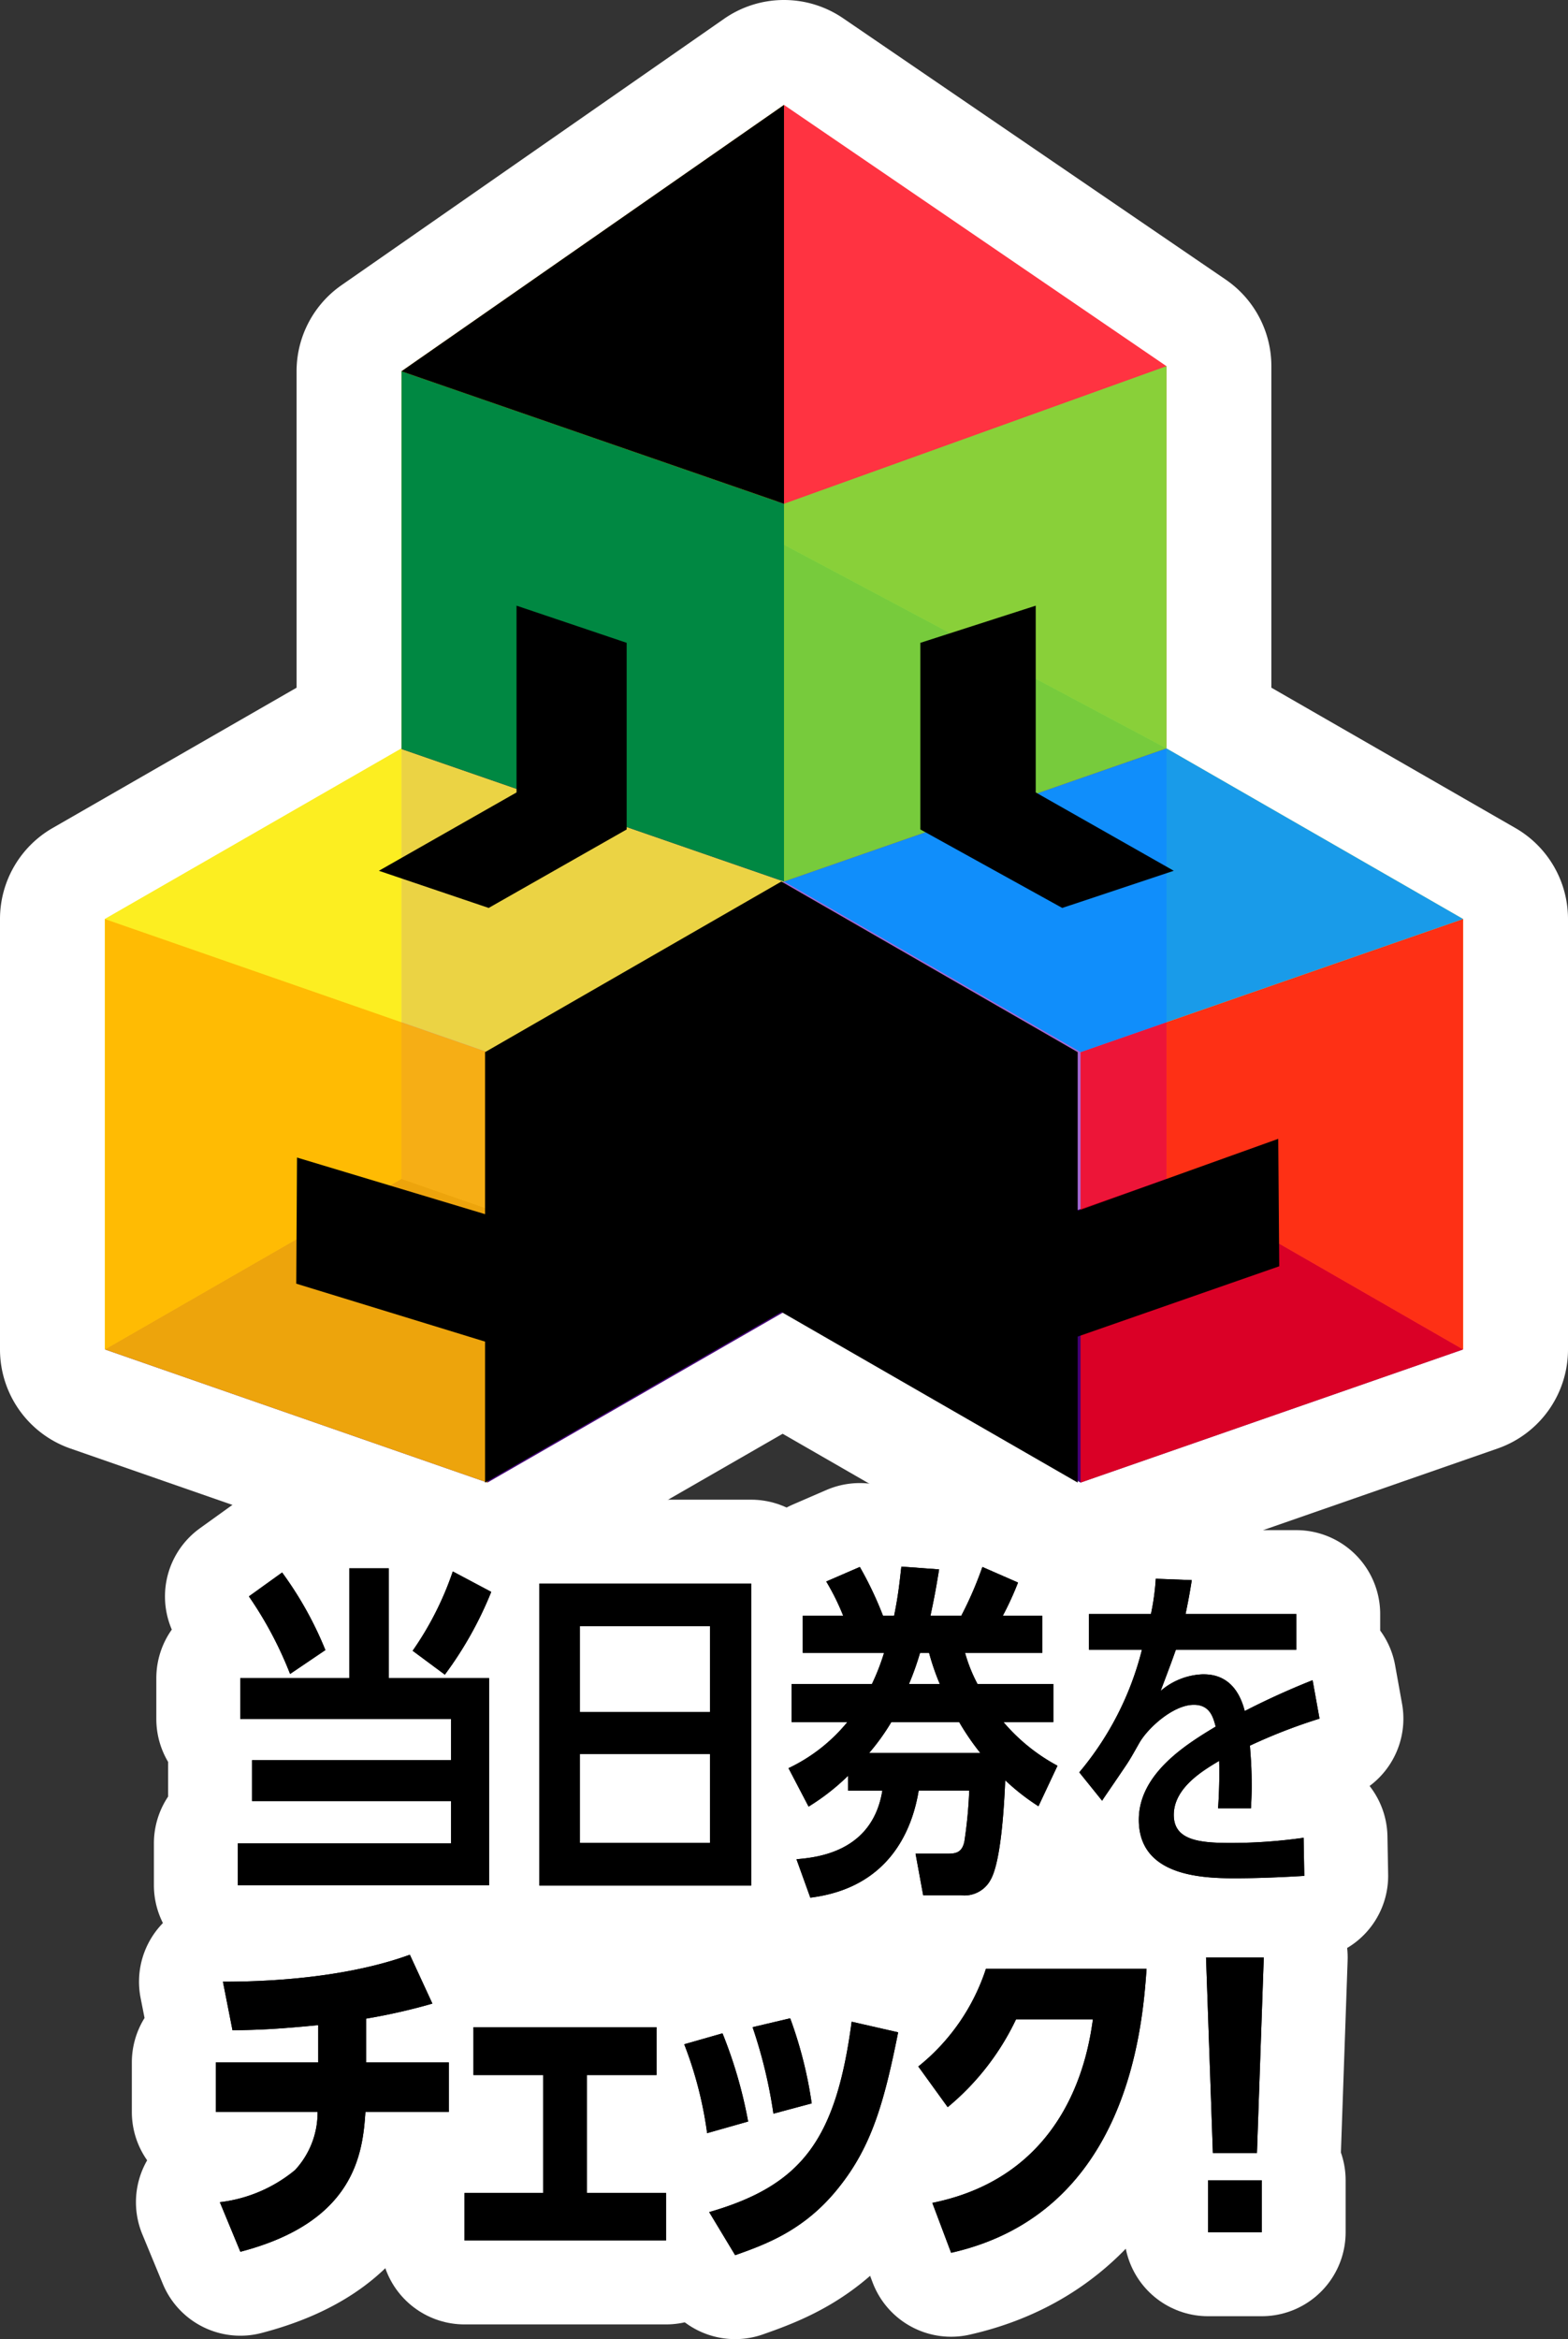 <svg xmlns="http://www.w3.org/2000/svg" xmlns:xlink="http://www.w3.org/1999/xlink" width="149.492" height="222.934" viewBox="0 0 149.492 222.934">
  <rect x="0" y="0" width="149.492" height="222.934" fill="#333333" stroke="none"/>
  <defs>
    <style>
      .cls-1, .cls-21 {
        fill: none;
      }

      .cls-2 {
        clip-path: url(#clip-path);
      }

      .cls-3 {
        fill: #fff;
      }

      .cls-4 {
        fill: #450078;
      }

      .cls-5 {
        fill: #fcee21;
      }

      .cls-6 {
        fill: #a668d4;
      }

      .cls-7 {
        opacity: 0.8;
      }

      .cls-8 {
        clip-path: url(#clip-path-3);
      }

      .cls-9 {
        fill: #ff0012;
      }

      .cls-10 {
        opacity: 0.9;
      }

      .cls-11 {
        clip-path: url(#clip-path-4);
      }

      .cls-12 {
        fill: #0092ff;
      }

      .cls-13 {
        clip-path: url(#clip-path-5);
      }

      .cls-14 {
        fill: #ffb600;
      }

      .cls-15 {
        clip-path: url(#clip-path-6);
      }

      .cls-16 {
        fill: #430059;
      }

      .cls-17 {
        clip-path: url(#clip-path-7);
      }

      .cls-18 {
        fill: #008842;
      }

      .cls-19 {
        clip-path: url(#clip-path-8);
      }

      .cls-20 {
        fill: #7ce138;
      }

      .cls-21 {
        stroke: #fff;
        stroke-linejoin: round;
        stroke-width: 16px;
      }
    </style>
    <clipPath id="clip-path" transform="translate(0 -0)">
      <rect class="cls-1" x="0" width="149.492" height="232.61"/>
    </clipPath>
    <clipPath id="clip-path-3" transform="translate(0 -0)">
      <rect class="cls-1" x="103.02" y="87.586" width="36.472" height="53.715"/>
    </clipPath>
    <clipPath id="clip-path-4" transform="translate(0 -0)">
      <rect class="cls-1" x="74.746" y="71.326" width="64.746" height="28.949"/>
    </clipPath>
    <clipPath id="clip-path-5" transform="translate(0 -0)">
      <rect class="cls-1" x="10" y="87.586" width="36.471" height="53.715"/>
    </clipPath>
    <clipPath id="clip-path-6" transform="translate(0 -0)">
      <rect class="cls-1" x="10" y="71.326" width="64.746" height="28.949"/>
    </clipPath>
    <clipPath id="clip-path-7" transform="translate(0 -0)">
      <rect class="cls-1" x="74.013" y="10" width="37.198" height="61.326"/>
    </clipPath>
    <clipPath id="clip-path-8" transform="translate(0 -0)">
      <rect class="cls-1" x="74.746" y="34.9" width="36.465" height="49.116"/>
    </clipPath>
  </defs>
  <title>アセット 1</title>
  <g id="レイヤー_2" data-name="レイヤー 2">
    <g id="レイヤー_1-2" data-name="レイヤー 1">
      <g class="cls-2">
        <g class="cls-2">
          <path class="cls-3" d="M46.472,146.301a4.967,4.967,0,0,1-.978-.097,4.874,4.874,0,0,1-1.404-.438l-35.733-12.434a4.998,4.998,0,0,1-3.356-4.722v-41.024a4.997,4.997,0,0,1,2.508-4.334l25.766-14.814v-33.052a5.001,5.001,0,0,1,2.144-4.104l36.471-25.386a5,5,0,0,1,5.676-.025l36.465,24.899a5.001,5.001,0,0,1,2.18,4.13v33.534l25.774,14.818a4.999,4.999,0,0,1,2.508,4.334v41.024a5.001,5.001,0,0,1-3.357,4.722l-36.472,12.691a4.991,4.991,0,0,1-1.643.278h-.275a4.99,4.99,0,0,1-2.494-.667l-25.632-14.754-25.655,14.755a5.002,5.002,0,0,1-2.493.666" transform="translate(0 -0)"/>
          <path class="cls-3" d="M74.746,10l36.465,24.899v36.427l28.281,16.26v41.023l-36.472,12.692-.274-.158v.158l-28.125-16.19-28.149,16.19-.141-.049-.085.049v-.078L10,128.609v-41.023l28.275-16.256v-35.944l36.471-25.386m0-10a9.992,9.992,0,0,0-5.713,1.792l-36.471,25.386a10,10,0,0,0-4.287,8.208v30.158L5.016,78.917A10,10,0,0,0,0,87.586v41.023a10,10,0,0,0,6.714,9.445l35.122,12.222a9.994,9.994,0,0,0,4.41,1.025c.038,0,.075,0,.112-.001.038.001.076.001.113.001a9.997,9.997,0,0,0,4.986-1.331l23.162-13.322,23.139,13.32a10,10,0,0,0,4.988,1.333c.046,0,.092,0,.137-.001.046.001.092.001.138.001a10.013,10.013,0,0,0,3.286-.555l36.472-12.692a9.999,9.999,0,0,0,6.713-9.445v-41.023a10,10,0,0,0-5.016-8.669l-23.265-13.376v-30.642a9.999,9.999,0,0,0-4.361-8.258L80.385,1.742a9.984,9.984,0,0,0-5.639-1.742" transform="translate(0 -0)"/>
          <polygon class="cls-4" points="103.02 141.301 139.492 128.61 111.211 112.348 74.746 125.039 103.02 141.301"/>
          <polygon class="cls-5" points="111.211 112.348 139.492 128.61 139.492 87.586 111.211 71.327 111.211 112.348"/>
          <polygon class="cls-6" points="74.746 125.039 111.211 112.348 111.211 71.326 74.746 84.016 74.746 125.039"/>
          <g class="cls-7">
            <g class="cls-8">
              <polygon class="cls-9" points="103.02 141.301 139.492 128.61 139.492 87.586 103.02 100.275 103.02 141.301"/>
            </g>
          </g>
          <g class="cls-10">
            <g class="cls-11">
              <polygon class="cls-12" points="103.02 100.274 139.492 87.587 111.211 71.326 74.746 84.016 103.02 100.274"/>
            </g>
          </g>
          <polygon class="cls-4" points="46.472 141.301 10.001 128.61 38.282 112.348 74.746 125.039 46.472 141.301"/>
          <polygon class="cls-5" points="38.282 112.348 10.001 128.61 10.001 87.586 38.282 71.327 38.282 112.348"/>
          <polygon class="cls-6" points="74.746 125.039 38.282 112.348 38.282 71.326 74.746 84.016 74.746 125.039"/>
          <g class="cls-10">
            <g class="cls-13">
              <polygon class="cls-14" points="46.472 141.301 10.001 128.61 10.001 87.586 46.472 100.275 46.472 141.301"/>
            </g>
          </g>
          <g class="cls-7">
            <g class="cls-15">
              <polygon class="cls-5" points="46.472 100.274 10.001 87.587 38.282 71.326 74.746 84.016 46.472 100.274"/>
            </g>
          </g>
          <polygon points="121.962 120.684 121.867 108.538 102.746 115.397 102.746 100.275 74.496 84.016 46.246 100.275 46.246 115.718 28.317 110.323 28.245 122.342 46.246 127.865 46.246 141.301 74.496 125.039 102.746 141.301 102.746 127.384 121.962 120.684"/>
          <polygon class="cls-16" points="74.746 84.016 38.275 71.385 74.013 51.527 111.211 71.327 74.746 84.016"/>
          <polygon class="cls-14" points="74.013 51.526 38.275 71.384 38.275 35.385 74.746 10 74.013 51.526"/>
          <g class="cls-7">
            <g class="cls-17">
              <polygon class="cls-9" points="111.211 71.326 74.013 51.526 74.746 10 111.211 34.899 111.211 71.326"/>
            </g>
          </g>
          <polygon class="cls-18" points="74.746 84.016 38.282 71.385 38.282 35.387 74.746 48.017 74.746 84.016"/>
          <g class="cls-10">
            <g class="cls-19">
              <polygon class="cls-20" points="111.211 71.326 74.746 84.015 74.746 48.013 111.211 34.899 111.211 71.326"/>
            </g>
          </g>
          <polygon points="49.246 75.525 36.121 82.992 46.589 86.533 59.746 79.052 59.746 61.266 49.246 57.725 49.246 75.525"/>
          <polygon points="98.746 75.525 98.746 57.725 87.746 61.266 87.746 79.052 101.274 86.533 111.908 82.992 98.746 75.525"/>
          <polygon points="74.746 48.013 38.275 35.386 74.746 10 74.746 48.013"/>
          <path class="cls-21" d="M42.407,159.609a35.307,35.307,0,0,0,4.422-7.887l-3.663-1.947a30.042,30.042,0,0,1-3.828,7.557Zm-11.385-2.343a34.273,34.273,0,0,0-4.125-7.392l-3.168,2.277a36.064,36.064,0,0,1,3.927,7.392Zm6.039,2.673v-10.461h-3.762v10.461h-10.395v3.894h20.097v3.927h-18.975v3.894h18.975v4.026H22.673v3.993h23.958v-19.734Z" transform="translate(0 -0)"/>
          <path class="cls-21" d="M67.685,163.173h-12.408v-8.184h12.408Zm0,12.474h-12.408v-8.481h12.408Zm-16.269,4.059h20.196v-28.776H51.416Z" transform="translate(0 -0)"/>
          <path class="cls-21" d="M91.444,164.13a23.985,23.985,0,0,0,2.013,2.937H82.864a20.733,20.733,0,0,0,2.112-2.937Zm-2.871-6.6a23.001,23.001,0,0,0,1.023,2.97h-2.937a27.64,27.64,0,0,0,1.056-2.97Zm4.62,2.97a14.688,14.688,0,0,1-1.188-2.97h7.359v-3.531h-3.762a29.168,29.168,0,0,0,1.452-3.168l-3.399-1.485a34.904,34.904,0,0,1-2.013,4.653h-2.937c.396-1.881.495-2.409.825-4.422l-3.597-.264c-.165,1.386-.264,2.574-.693,4.686h-1.056a33.756,33.756,0,0,0-2.211-4.653l-3.201,1.386a22.661,22.661,0,0,1,1.617,3.267h-3.861v3.531h7.755a21.327,21.327,0,0,1-1.155,2.97h-7.656v3.63h5.313a16.206,16.206,0,0,1-5.61,4.389l1.914,3.663a21.294,21.294,0,0,0,3.762-2.937v1.419h3.267c-.957,5.907-6.336,6.369-8.184,6.534l1.32,3.663c7.458-.924,9.702-6.369,10.329-10.197h4.818a42.493,42.493,0,0,1-.462,4.851c-.231,1.089-.858,1.155-1.65,1.155h-3.003l.726,3.96h3.597a2.824,2.824,0,0,0,2.838-1.485c.99-1.749,1.287-7.062,1.386-9.471a21.226,21.226,0,0,0,3.168,2.475l1.815-3.861a17.754,17.754,0,0,1-5.148-4.158h4.752v-3.63Z" transform="translate(0 -0)"/>
          <path class="cls-21" d="M125.137,160.136c-1.089.429-3.663,1.485-6.468,2.937-.891-3.498-3.267-3.498-4.026-3.498a6.524,6.524,0,0,0-3.993,1.584c.957-2.541,1.056-2.805,1.452-3.927h11.484v-3.399h-10.56c.231-1.122.363-1.782.594-3.234l-3.432-.132a22.911,22.911,0,0,1-.462,3.366h-5.907v3.399h5.049a29.204,29.204,0,0,1-5.973,11.682l2.178,2.706c.198-.33.429-.627,2.211-3.267.495-.726.792-1.287,1.32-2.211.792-1.419,3.234-3.663,5.214-3.663,1.551,0,1.848,1.221,2.079,2.079-2.739,1.65-7.326,4.455-7.326,8.877,0,5.247,5.709,5.577,9.108,5.577,2.145,0,4.521-.099,6.666-.231l-.066-3.63a49.059,49.059,0,0,1-6.963.495c-3.003,0-5.412-.264-5.412-2.673,0-2.607,2.838-4.257,4.323-5.148.033.957.033,2.541-.099,4.521h3.135c.033-.627.066-1.254.066-2.079,0-1.881-.066-2.475-.165-3.894a52.145,52.145,0,0,1,6.633-2.574Z" transform="translate(0 -0)"/>
          <path class="cls-21" d="M34.904,192.39a56.725,56.725,0,0,0,6.32-1.433l-2.15-4.659c-4.724,1.727-11.044,2.573-17.82,2.573l.912,4.627c2.704-.033,4.463-.13,8.177-.489v3.551h-9.773v4.724h9.708a8.064,8.064,0,0,1-2.15,5.539,13.779,13.779,0,0,1-7.167,3.062l1.954,4.724c10.882-2.835,11.663-9.318,11.924-13.325h7.949v-4.724h-7.884Z" transform="translate(0 -0)"/>
          <polygon class="cls-21" points="55.95 197.765 62.596 197.765 62.596 193.204 45.134 193.204 45.134 197.765 51.78 197.765 51.78 209.005 44.287 209.005 44.287 213.533 63.508 213.533 63.508 209.005 55.95 209.005 55.95 197.765"/>
          <path class="cls-21" d="M70.089,214.934c3.063-1.074,6.711-2.443,9.904-6.483,3.095-3.877,4.3-8.047,5.636-14.758l-4.43-1.01c-1.499,11.207-4.692,15.573-13.586,18.146Zm7.298-14.465a39.94,39.94,0,0,0-2.053-8.111l-3.583.846a46.194,46.194,0,0,1,1.987,8.243Zm-6.06,1.727a43.37,43.37,0,0,0-2.443-8.405l-3.649,1.042a37.001,37.001,0,0,1,2.183,8.471Z" transform="translate(0 -0)"/>
          <path class="cls-21" d="M94.001,187.633a19.806,19.806,0,0,1-6.451,9.317l2.802,3.877a24.467,24.467,0,0,0,6.516-8.372h7.33c-.424,2.932-2.117,14.823-15.312,17.494l1.792,4.757c16.908-3.812,18.244-21.567,18.635-27.073Z" transform="translate(0 -0)"/>
          <path class="cls-21" d="M115.176,207.799v4.952h5.116v-4.952Zm-.195-21.241.652,18.635h4.202l.652-18.635Z" transform="translate(0 -0)"/>
        </g>
        <g>
          <path d="M46.635,159.936V179.673H22.674v-3.993H43.005V171.653h-18.978v-3.895h18.978V163.831H22.905v-3.895H33.301V149.473h3.763v10.463Zm-18.978-.396a36.089,36.089,0,0,0-3.928-7.393l3.168-2.277a34.259,34.259,0,0,1,4.125,7.393Zm11.684-2.211a30.039,30.039,0,0,0,3.829-7.559l3.664,1.947a35.296,35.296,0,0,1-4.423,7.889Z" transform="translate(0 -0)"/>
          <path d="M51.416,150.925H71.616V179.706H51.416ZM67.688,154.985H55.278v8.186H67.688Zm0,12.179H55.278v8.482H67.688Z" transform="translate(0 -0)"/>
          <path d="M100.424,160.497v3.631H95.672a17.751,17.751,0,0,0,5.148,4.158l-1.815,3.862a21.246,21.246,0,0,1-3.168-2.476c-.1,2.409-.396,7.723-1.387,9.473a2.824,2.824,0,0,1-2.838,1.485H88.015l-.727-3.961H90.292c.792,0,1.419-.066,1.65-1.155a42.577,42.577,0,0,0,.462-4.852H87.585c-.627,3.828-2.871,9.274-10.33,10.198L75.935,177.198c1.849-.165,7.229-.627,8.186-6.535H80.853v-1.419a21.323,21.323,0,0,1-3.763,2.938l-1.914-3.664a16.206,16.206,0,0,0,5.61-4.39H75.473v-3.631h7.657a21.364,21.364,0,0,0,1.155-2.97H76.53v-3.532H80.391a22.714,22.714,0,0,0-1.617-3.267l3.201-1.387a33.769,33.769,0,0,1,2.211,4.653h1.057c.429-2.112.528-3.3.693-4.687l3.598.265c-.33,2.013-.43,2.541-.825,4.422h2.937a34.87,34.87,0,0,0,2.014-4.653L97.058,150.827a29.136,29.136,0,0,1-1.452,3.168h3.763V157.527H92.008a14.677,14.677,0,0,0,1.188,2.97Zm-15.445,3.631a20.848,20.848,0,0,1-2.112,2.938H93.46a23.913,23.913,0,0,1-2.013-2.938Zm2.739-6.601a27.537,27.537,0,0,1-1.057,2.97H89.599A23.17,23.17,0,0,1,88.576,157.527Z" transform="translate(0 -0)"/>
        </g>
        <path d="M125.802,163.798a52.162,52.162,0,0,0-6.634,2.574c.099,1.42.165,2.014.165,3.895,0,.825-.033,1.452-.066,2.08h-3.135c.132-1.98.132-3.565.099-4.522-1.485.892-4.323,2.542-4.323,5.149,0,2.409,2.409,2.673,5.412,2.673a49.072,49.072,0,0,0,6.965-.495l.065,3.631c-2.146.132-4.521.23-6.667.23-3.399,0-9.109-.33-9.109-5.577,0-4.423,4.588-7.229,7.327-8.879-.23-.857-.528-2.079-2.079-2.079-1.98,0-4.423,2.244-5.215,3.664-.528.924-.825,1.485-1.32,2.211-1.782,2.641-2.013,2.938-2.211,3.268l-2.179-2.706a29.199,29.199,0,0,0,5.974-11.684h-5.049v-3.4h5.907a22.778,22.778,0,0,0,.462-3.366l3.433.132c-.23,1.452-.363,2.112-.594,3.234h10.562v3.4H112.106c-.396,1.122-.495,1.386-1.453,3.927a6.528,6.528,0,0,1,3.994-1.584c.759,0,3.136,0,4.026,3.499,2.806-1.452,5.38-2.509,6.469-2.938Z" transform="translate(0 -0)"/>
        <path d="M34.904,196.56h7.884v4.724H34.839c-.261,4.008-1.042,10.49-11.923,13.324l-1.955-4.724a13.767,13.767,0,0,0,7.167-3.062,8.064,8.064,0,0,0,2.15-5.539h-9.708V196.56h9.773v-3.551c-3.714.358-5.473.456-8.177.489l-.912-4.626c6.776,0,13.096-.848,17.82-2.574l2.15,4.659a56.839,56.839,0,0,1-6.32,1.433Z" transform="translate(0 -0)"/>
        <path d="M55.95,209.006h7.558v4.528H44.287v-4.528H51.78V197.766h-6.646v-4.562H62.595v4.562H55.95Z" transform="translate(0 -0)"/>
        <path d="M67.417,203.304a36.942,36.942,0,0,0-2.183-8.471l3.649-1.042a43.386,43.386,0,0,1,2.443,8.405Zm.196,7.525c8.893-2.574,12.086-6.939,13.584-18.146l4.431,1.01c-1.336,6.711-2.541,10.881-5.636,14.758-3.192,4.039-6.841,5.407-9.904,6.482Zm6.125-9.383a46.199,46.199,0,0,0-1.987-8.242l3.584-.847a39.969,39.969,0,0,1,2.052,8.112Z" transform="translate(0 -0)"/>
        <path d="M109.313,187.634c-.391,5.506-1.727,23.261-18.634,27.072l-1.792-4.757c13.193-2.671,14.888-14.562,15.312-17.494H96.869a24.472,24.472,0,0,1-6.516,8.372l-2.802-3.876a19.814,19.814,0,0,0,6.45-9.317Z" transform="translate(0 -0)"/>
        <path d="M120.488,186.559l-.651,18.635h-4.203l-.651-18.635Zm-.195,21.24v4.952h-5.115v-4.952Z" transform="translate(0 -0)"/>
        <g>
          <path d="M46.635,159.936V179.673H22.674v-3.993H43.005V171.653h-18.978v-3.895h18.978V163.831H22.905v-3.895H33.301V149.473h3.763v10.463Zm-18.978-.396a36.089,36.089,0,0,0-3.928-7.393l3.168-2.277a34.259,34.259,0,0,1,4.125,7.393Zm11.684-2.211a30.039,30.039,0,0,0,3.829-7.559l3.664,1.947a35.296,35.296,0,0,1-4.423,7.889Z" transform="translate(0 -0)"/>
          <path d="M51.416,150.925H71.616V179.706H51.416ZM67.688,154.985H55.278v8.186H67.688Zm0,12.179H55.278v8.482H67.688Z" transform="translate(0 -0)"/>
          <path d="M100.424,160.497v3.631H95.672a17.751,17.751,0,0,0,5.148,4.158l-1.815,3.862a21.246,21.246,0,0,1-3.168-2.476c-.1,2.409-.396,7.723-1.387,9.473a2.824,2.824,0,0,1-2.838,1.485H88.015l-.727-3.961H90.292c.792,0,1.419-.066,1.65-1.155a42.577,42.577,0,0,0,.462-4.852H87.585c-.627,3.828-2.871,9.274-10.33,10.198L75.935,177.198c1.849-.165,7.229-.627,8.186-6.535H80.853v-1.419a21.323,21.323,0,0,1-3.763,2.938l-1.914-3.664a16.206,16.206,0,0,0,5.61-4.39H75.473v-3.631h7.657a21.364,21.364,0,0,0,1.155-2.97H76.53v-3.532H80.391a22.714,22.714,0,0,0-1.617-3.267l3.201-1.387a33.769,33.769,0,0,1,2.211,4.653h1.057c.429-2.112.528-3.3.693-4.687l3.598.265c-.33,2.013-.43,2.541-.825,4.422h2.937a34.87,34.87,0,0,0,2.014-4.653L97.058,150.827a29.136,29.136,0,0,1-1.452,3.168h3.763V157.527H92.008a14.677,14.677,0,0,0,1.188,2.97Zm-15.445,3.631a20.848,20.848,0,0,1-2.112,2.938H93.46a23.913,23.913,0,0,1-2.013-2.938Zm2.739-6.601a27.537,27.537,0,0,1-1.057,2.97H89.599A23.17,23.17,0,0,1,88.576,157.527Z" transform="translate(0 -0)"/>
        </g>
        <path d="M125.802,163.798a52.162,52.162,0,0,0-6.634,2.574c.099,1.42.165,2.014.165,3.895,0,.825-.033,1.452-.066,2.08h-3.135c.132-1.98.132-3.565.099-4.522-1.485.892-4.323,2.542-4.323,5.149,0,2.409,2.409,2.673,5.412,2.673a49.072,49.072,0,0,0,6.965-.495l.065,3.631c-2.146.132-4.521.23-6.667.23-3.399,0-9.109-.33-9.109-5.577,0-4.423,4.588-7.229,7.327-8.879-.23-.857-.528-2.079-2.079-2.079-1.98,0-4.423,2.244-5.215,3.664-.528.924-.825,1.485-1.32,2.211-1.782,2.641-2.013,2.938-2.211,3.268l-2.179-2.706a29.199,29.199,0,0,0,5.974-11.684h-5.049v-3.4h5.907a22.778,22.778,0,0,0,.462-3.366l3.433.132c-.23,1.452-.363,2.112-.594,3.234h10.562v3.4H112.106c-.396,1.122-.495,1.386-1.453,3.927a6.528,6.528,0,0,1,3.994-1.584c.759,0,3.136,0,4.026,3.499,2.806-1.452,5.38-2.509,6.469-2.938Z" transform="translate(0 -0)"/>
        <path d="M34.904,196.56h7.884v4.724H34.839c-.261,4.008-1.042,10.49-11.923,13.324l-1.955-4.724a13.767,13.767,0,0,0,7.167-3.062,8.064,8.064,0,0,0,2.15-5.539h-9.708V196.56h9.773v-3.551c-3.714.358-5.473.456-8.177.489l-.912-4.626c6.776,0,13.096-.848,17.82-2.574l2.15,4.659a56.839,56.839,0,0,1-6.32,1.433Z" transform="translate(0 -0)"/>
        <path d="M55.95,209.006h7.558v4.528H44.287v-4.528H51.78V197.766h-6.646v-4.562H62.595v4.562H55.95Z" transform="translate(0 -0)"/>
        <path d="M67.417,203.304a36.942,36.942,0,0,0-2.183-8.471l3.649-1.042a43.386,43.386,0,0,1,2.443,8.405Zm.196,7.525c8.893-2.574,12.086-6.939,13.584-18.146l4.431,1.01c-1.336,6.711-2.541,10.881-5.636,14.758-3.192,4.039-6.841,5.407-9.904,6.482Zm6.125-9.383a46.199,46.199,0,0,0-1.987-8.242l3.584-.847a39.969,39.969,0,0,1,2.052,8.112Z" transform="translate(0 -0)"/>
        <path d="M109.313,187.634c-.391,5.506-1.727,23.261-18.634,27.072l-1.792-4.757c13.193-2.671,14.888-14.562,15.312-17.494H96.869a24.472,24.472,0,0,1-6.516,8.372l-2.802-3.876a19.814,19.814,0,0,0,6.45-9.317Z" transform="translate(0 -0)"/>
        <path d="M120.488,186.559l-.651,18.635h-4.203l-.651-18.635Zm-.195,21.24v4.952h-5.115v-4.952Z" transform="translate(0 -0)"/>
      </g>
    </g>
  </g>
</svg>
